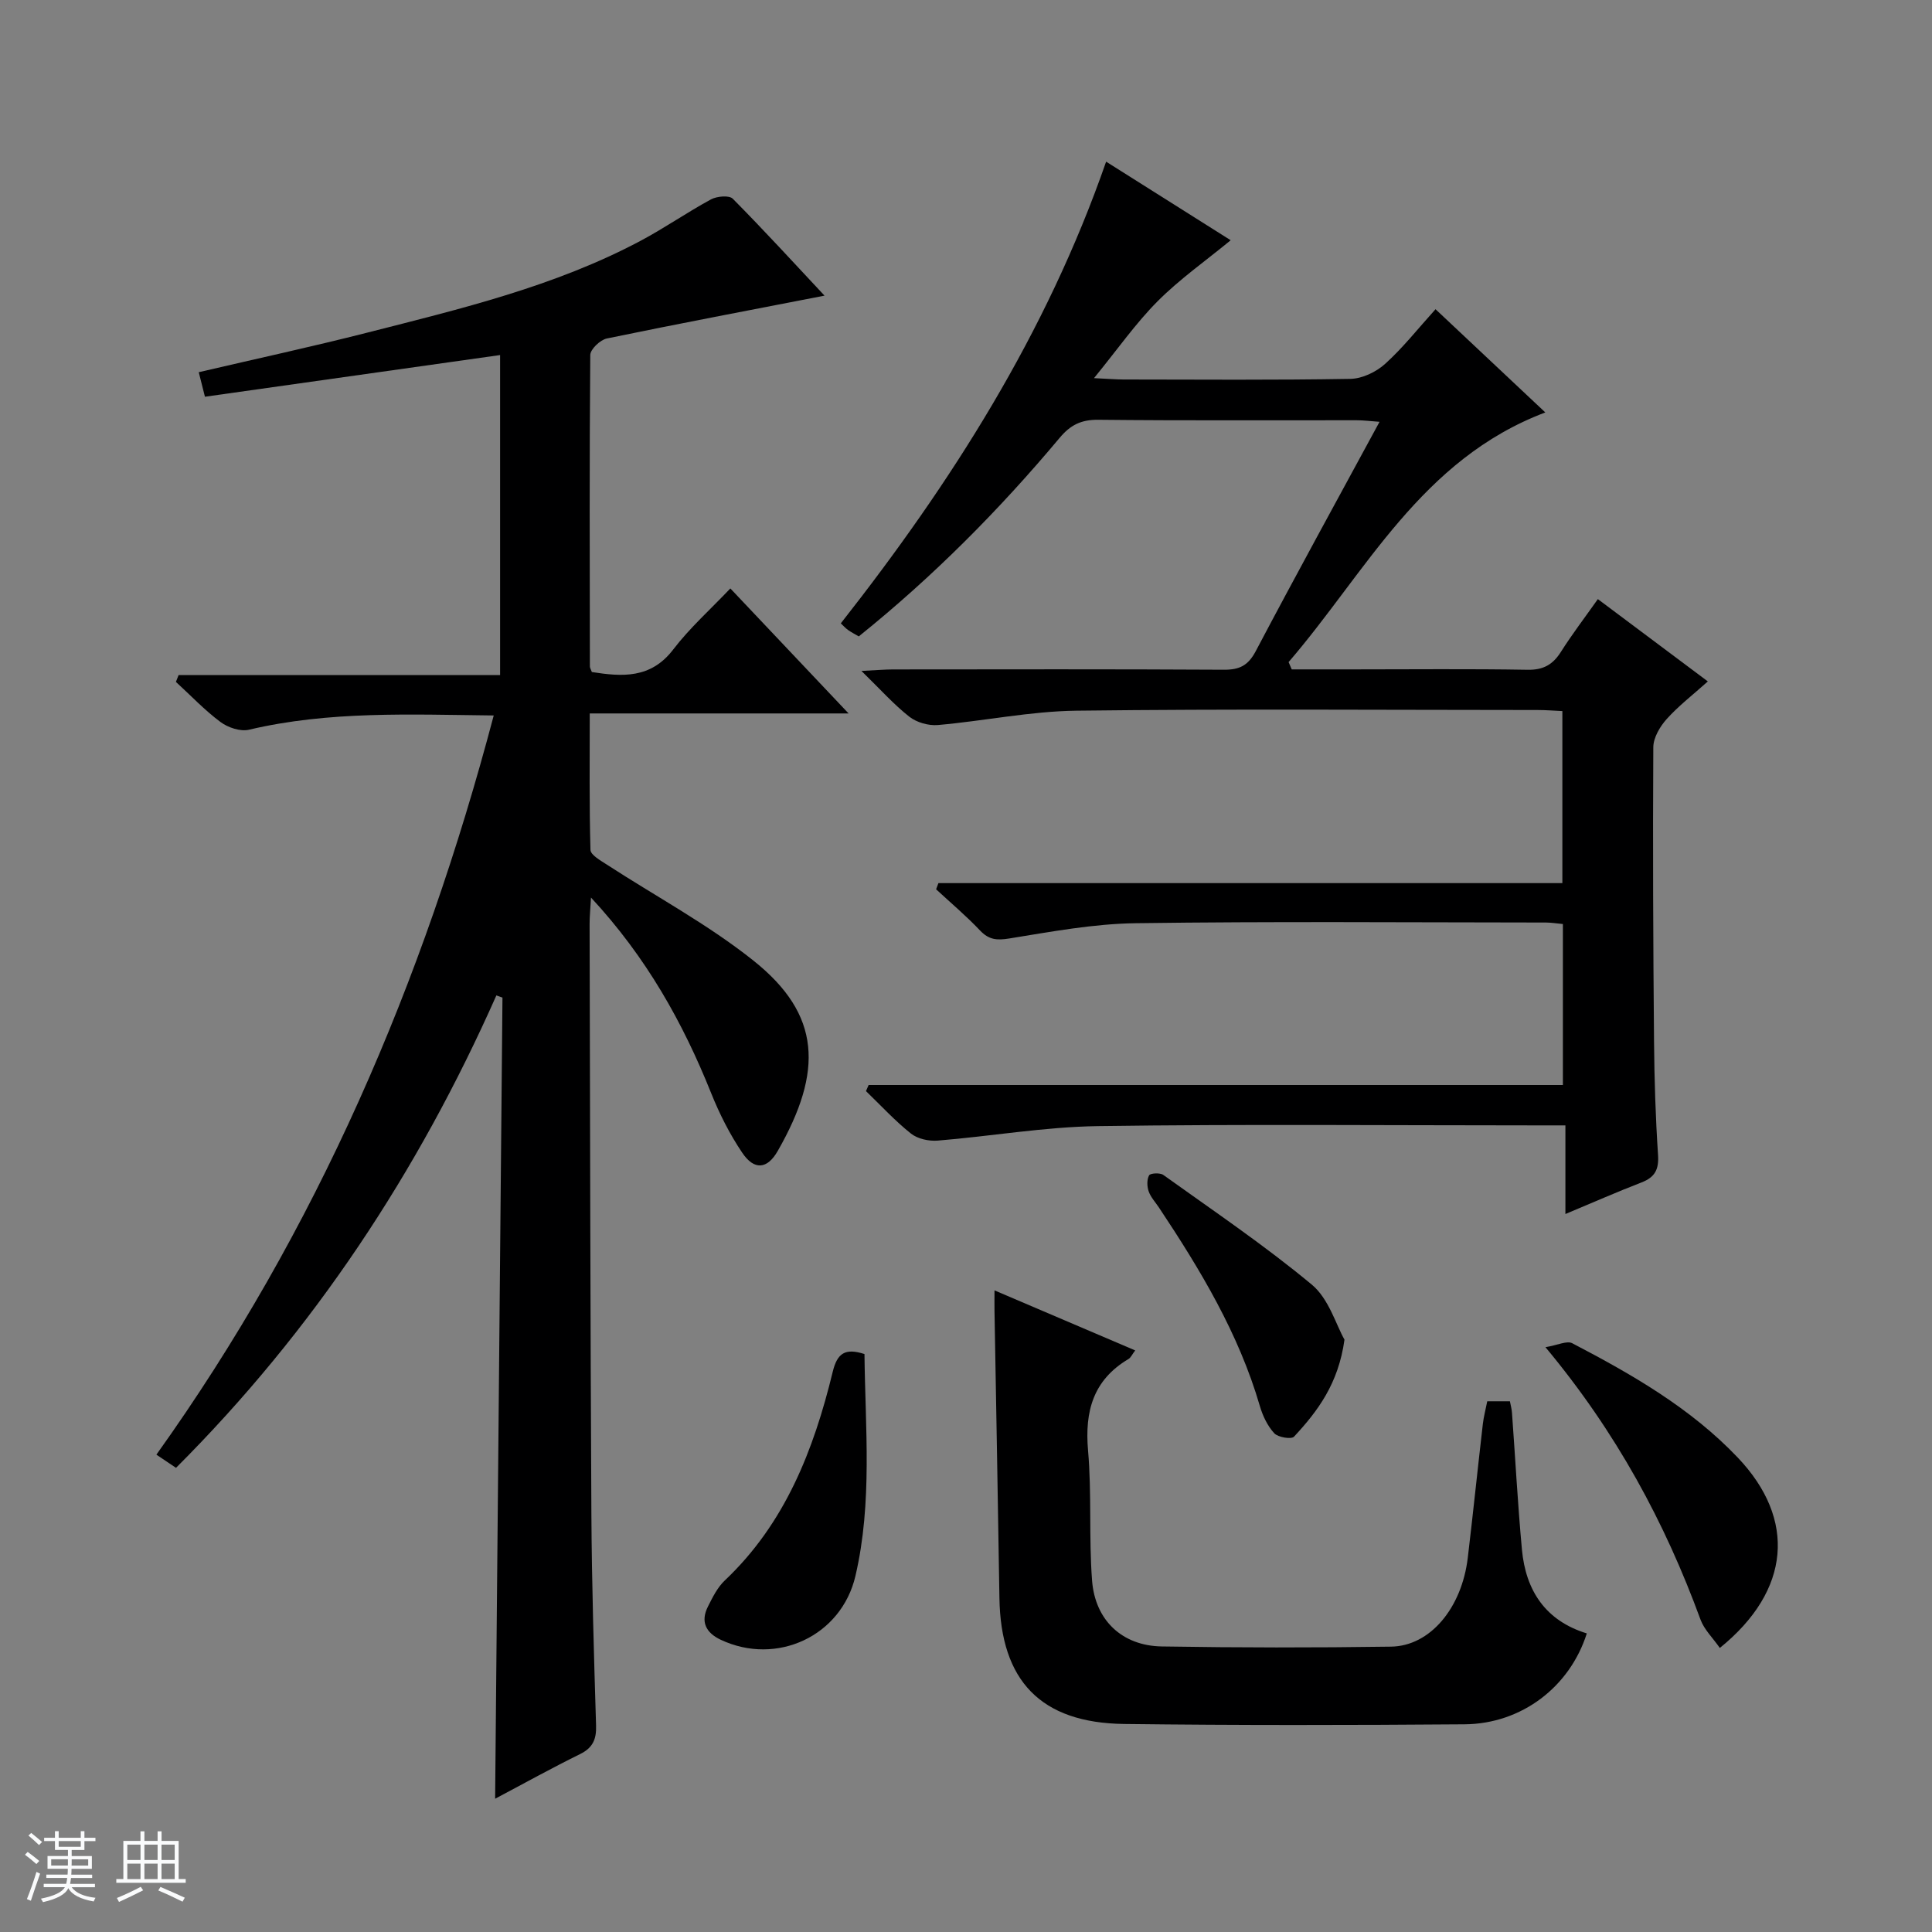 <svg enable-background="new 0 0 400 400" viewBox="0 0 400 400" xmlns="http://www.w3.org/2000/svg"><rect x="0" y="0" width="400" height="400" fill="#808080" stroke="none"/><path d="m5.17 384 .56-.58c.85.61 1.65 1.24 2.4 1.87l-.59.64c-.84-.73-1.63-1.38-2.37-1.93m1.22 9.53-.82-.34c.71-1.76 1.37-3.64 1.98-5.63.24.13.5.25.76.36-.6 1.67-1.24 3.54-1.92 5.61m-.5-13.5.57-.54c.56.44 1.31 1.06 2.26 1.87l-.64.64c-.68-.66-1.41-1.32-2.19-1.97m3.25.46h2.24v-1.36h.77v1.36h4.57v-1.36h.76v1.36h2.28v.69h-2.28v1.84h-2.64v1.26h4.18v2.64h-4.21c0 .45-.02.86-.05 1.21h4.32v.69h-4.38c-.04.34-.1.75-.19 1.22h5.15v.69h-4.82c.87 1.19 2.51 1.92 4.93 2.19-.17.31-.3.57-.37.76-2.77-.49-4.52-1.41-5.26-2.76-.56 1.26-2.3 2.23-5.24 2.9-.12-.24-.26-.48-.43-.72 2.73-.55 4.38-1.34 4.96-2.38h-4.38v-.69h4.65c.1-.38.17-.79.21-1.22h-4.32v-.69h4.4c.03-.34.05-.75.05-1.21h-4.2v-2.64h4.23v-1.26h-2.69v-1.84h-2.24zm1.46 4.46v1.29h3.45c.01-.4.02-.57.01-.53v-.32-.45h-3.46zm1.55-2.59h4.57v-1.19h-4.57zm6.11 2.59h-3.42v.77c-.01.19-.01.37-.02.53h3.44z" fill="#fafbfc"/><path d="m32.63 379.16h.82v1.98h3.54v7.89h1.46v.78h-14.37v-.78h1.46v-7.89h3.54v-1.98h.82v1.98h2.73zm-3.49 11.48.5.73c-1.61.82-3.28 1.63-5 2.41-.13-.27-.28-.55-.44-.82 1.75-.72 3.4-1.49 4.94-2.32m-2.78-5.55h2.73v-3.18h-2.73zm0 3.95h2.73v-3.2h-2.73zm3.54-3.95h2.73v-3.18h-2.73zm0 3.95h2.73v-3.2h-2.73zm7.89 4.68c-1.84-.92-3.51-1.7-5.02-2.32l.45-.73c1.89.8 3.57 1.55 5.04 2.23zm-1.62-11.81h-2.73v3.18h2.73zm-2.73 7.13h2.73v-3.2h-2.73v3.19z" fill="#fafbfc"/><g fill="#000001"><path d="m102.77 206.09c-16.21 36.54-37.84 69.34-66.33 97.81-1.35-.91-2.52-1.69-4.06-2.73 33.26-46.52 55.26-97.83 69.84-153.04-17.33-.19-34.1-.96-50.67 2.95-1.77.42-4.35-.44-5.89-1.59-3.31-2.46-6.18-5.51-9.24-8.31.19-.47.37-.94.56-1.42h66.56c0-22.41 0-43.99 0-66.25-20.52 2.9-40.67 5.74-61.11 8.63-.43-1.72-.82-3.24-1.28-5.08 11.77-2.75 23.42-5.27 34.96-8.21 19.3-4.92 38.72-9.54 56.49-18.98 4.98-2.65 9.64-5.9 14.6-8.59 1.23-.66 3.76-.89 4.51-.14 6.51 6.57 12.76 13.41 19 20.07-15.24 2.96-30.18 5.79-45.07 8.87-1.37.28-3.42 2.23-3.43 3.42-.19 21.49-.11 42.99-.08 64.49 0 .3.21.61.41 1.15 6.26.97 12.19 1.43 16.86-4.69 3.41-4.46 7.68-8.27 11.81-12.62 8.31 8.78 16.07 16.98 24.48 25.88-18.16 0-35.51 0-53.59 0 0 9.75-.11 19 .15 28.25.03 1.05 2.09 2.2 3.38 3.04 10.15 6.6 20.95 12.38 30.37 19.89 14.02 11.18 14.45 22.89 5.03 39.39-2.2 3.85-4.89 4.04-7.36.38-2.58-3.82-4.71-8.04-6.43-12.33-5.86-14.62-13.41-28.14-24.88-40.5-.13 2.43-.3 3.98-.29 5.54.1 40.66.15 81.31.37 121.97.08 14.64.53 29.29.97 43.93.09 2.85-.69 4.61-3.34 5.91-5.79 2.85-11.43 5.98-17.56 9.23.51-55.61 1.02-110.74 1.52-165.87-.41-.16-.84-.3-1.26-.45z"/><path d="m267.44 138.59h12.83c12 0 24-.13 35.99.08 3.27.06 5.23-1.06 6.91-3.71 2.29-3.61 4.89-7.02 7.65-10.92 7.63 5.71 14.92 11.16 22.77 17.04-3.06 2.75-6.05 5.04-8.52 7.79-1.4 1.56-2.76 3.86-2.77 5.84-.12 20.33-.03 40.66.15 60.98.07 7.81.31 15.63.83 23.43.2 3.01-.65 4.62-3.42 5.69-5.08 1.96-10.06 4.16-15.76 6.54 0-6.18 0-11.87 0-18.35-2.48 0-4.4 0-6.31 0-30.16 0-60.33-.28-90.49.15-11.07.16-22.1 2.1-33.17 3-1.82.15-4.15-.36-5.53-1.46-3.33-2.65-6.23-5.82-9.31-8.79.18-.42.37-.84.55-1.26h143.74c0-11.48 0-22.23 0-33.33-1.24-.11-2.35-.3-3.46-.31-28.33-.02-56.66-.25-84.99.14-8.74.12-17.49 1.76-26.16 3.16-2.6.42-4.23.28-6.07-1.66-2.85-3.01-6.04-5.7-9.09-8.52.16-.43.32-.85.48-1.28h129.18c0-12.18 0-23.59 0-35.62-1.62-.07-3.37-.22-5.12-.22-31.83-.01-63.66-.25-95.49.14-9.57.12-19.1 2.13-28.68 2.97-1.93.17-4.39-.53-5.91-1.72-3.22-2.53-5.98-5.64-9.92-9.48 3.1-.15 4.82-.31 6.54-.31 22.83-.02 45.66-.07 68.49.06 3.23.02 5.02-.85 6.6-3.83 8.29-15.71 16.84-31.28 25.64-47.5-1.97-.14-3.35-.32-4.74-.32-17.83-.02-35.66.09-53.49-.1-3.53-.04-5.77 1.07-8 3.74-12.53 14.96-26.23 28.76-41.59 41.11-.83-.49-1.55-.85-2.2-1.31-.51-.36-.94-.84-1.52-1.39 22.9-29.15 42.55-59.98 54.93-95.59 8.98 5.67 17.5 11.04 25.79 16.27-5.16 4.25-10.53 8.02-15.1 12.6-4.53 4.54-8.25 9.89-13.2 15.95 2.97.14 4.53.27 6.09.28 15.66.02 31.33.14 46.99-.13 2.45-.04 5.33-1.42 7.19-3.1 3.68-3.32 6.78-7.27 10.44-11.32 7.64 7.18 15.07 14.16 22.73 21.37-25.71 9.71-37.09 33.05-53.15 51.69.23.51.44 1.01.65 1.51z"/><path d="m307.92 290.12h4.69c.15.81.38 1.6.43 2.39.69 9.44 1.19 18.9 2.06 28.32.79 8.51 4.9 14.73 13.43 17.35-3.5 11.04-13.46 18.73-25.33 18.82-23.48.18-46.97.22-70.46-.07-17.27-.22-25.56-8.94-25.82-26.11-.3-19.8-.68-39.6-1.02-59.4-.02-1.14 0-2.28 0-4.26 9.96 4.25 19.35 8.26 29.13 12.43-.65.85-.91 1.5-1.39 1.78-7.3 4.34-9.08 10.8-8.37 18.95.78 8.92.15 17.97.83 26.91.63 8.27 6.26 13.51 14.42 13.65 15.82.26 31.65.27 47.47.04 8.11-.11 14.66-8 15.9-18.41 1.1-9.23 2.05-18.48 3.12-27.72.17-1.46.56-2.91.91-4.67z"/><path d="m356.07 341.19c-1.47-2.11-3.23-3.79-3.99-5.85-7.37-20.12-17.38-38.74-32.11-56.42 2.54-.42 4.44-1.39 5.54-.82 12.39 6.47 24.51 13.41 34.27 23.67 12.14 12.76 11 27.52-3.71 39.42z"/><path d="m178.98 280.34c.16 15.25 1.68 30.7-1.87 45.94-2.9 12.45-16.3 18.68-27.9 13.21-3.07-1.45-4.22-3.73-2.64-6.87.96-1.91 1.97-3.97 3.49-5.4 12.49-11.81 18.41-27.02 22.34-43.18.94-3.89 2.57-4.99 6.58-3.7z"/><path d="m278.36 277.36c-1.26 9.14-5.56 14.82-10.44 20.08-.55.6-3.32.15-4.1-.7-1.4-1.52-2.39-3.61-2.98-5.63-4.38-15.03-12.32-28.22-20.89-41.1-.74-1.11-1.7-2.13-2.13-3.35-.35-1.01-.4-2.44.09-3.32.26-.46 2.26-.57 2.93-.09 10.37 7.43 20.98 14.59 30.77 22.73 3.51 2.92 4.99 8.28 6.75 11.38z"/></g></svg>
